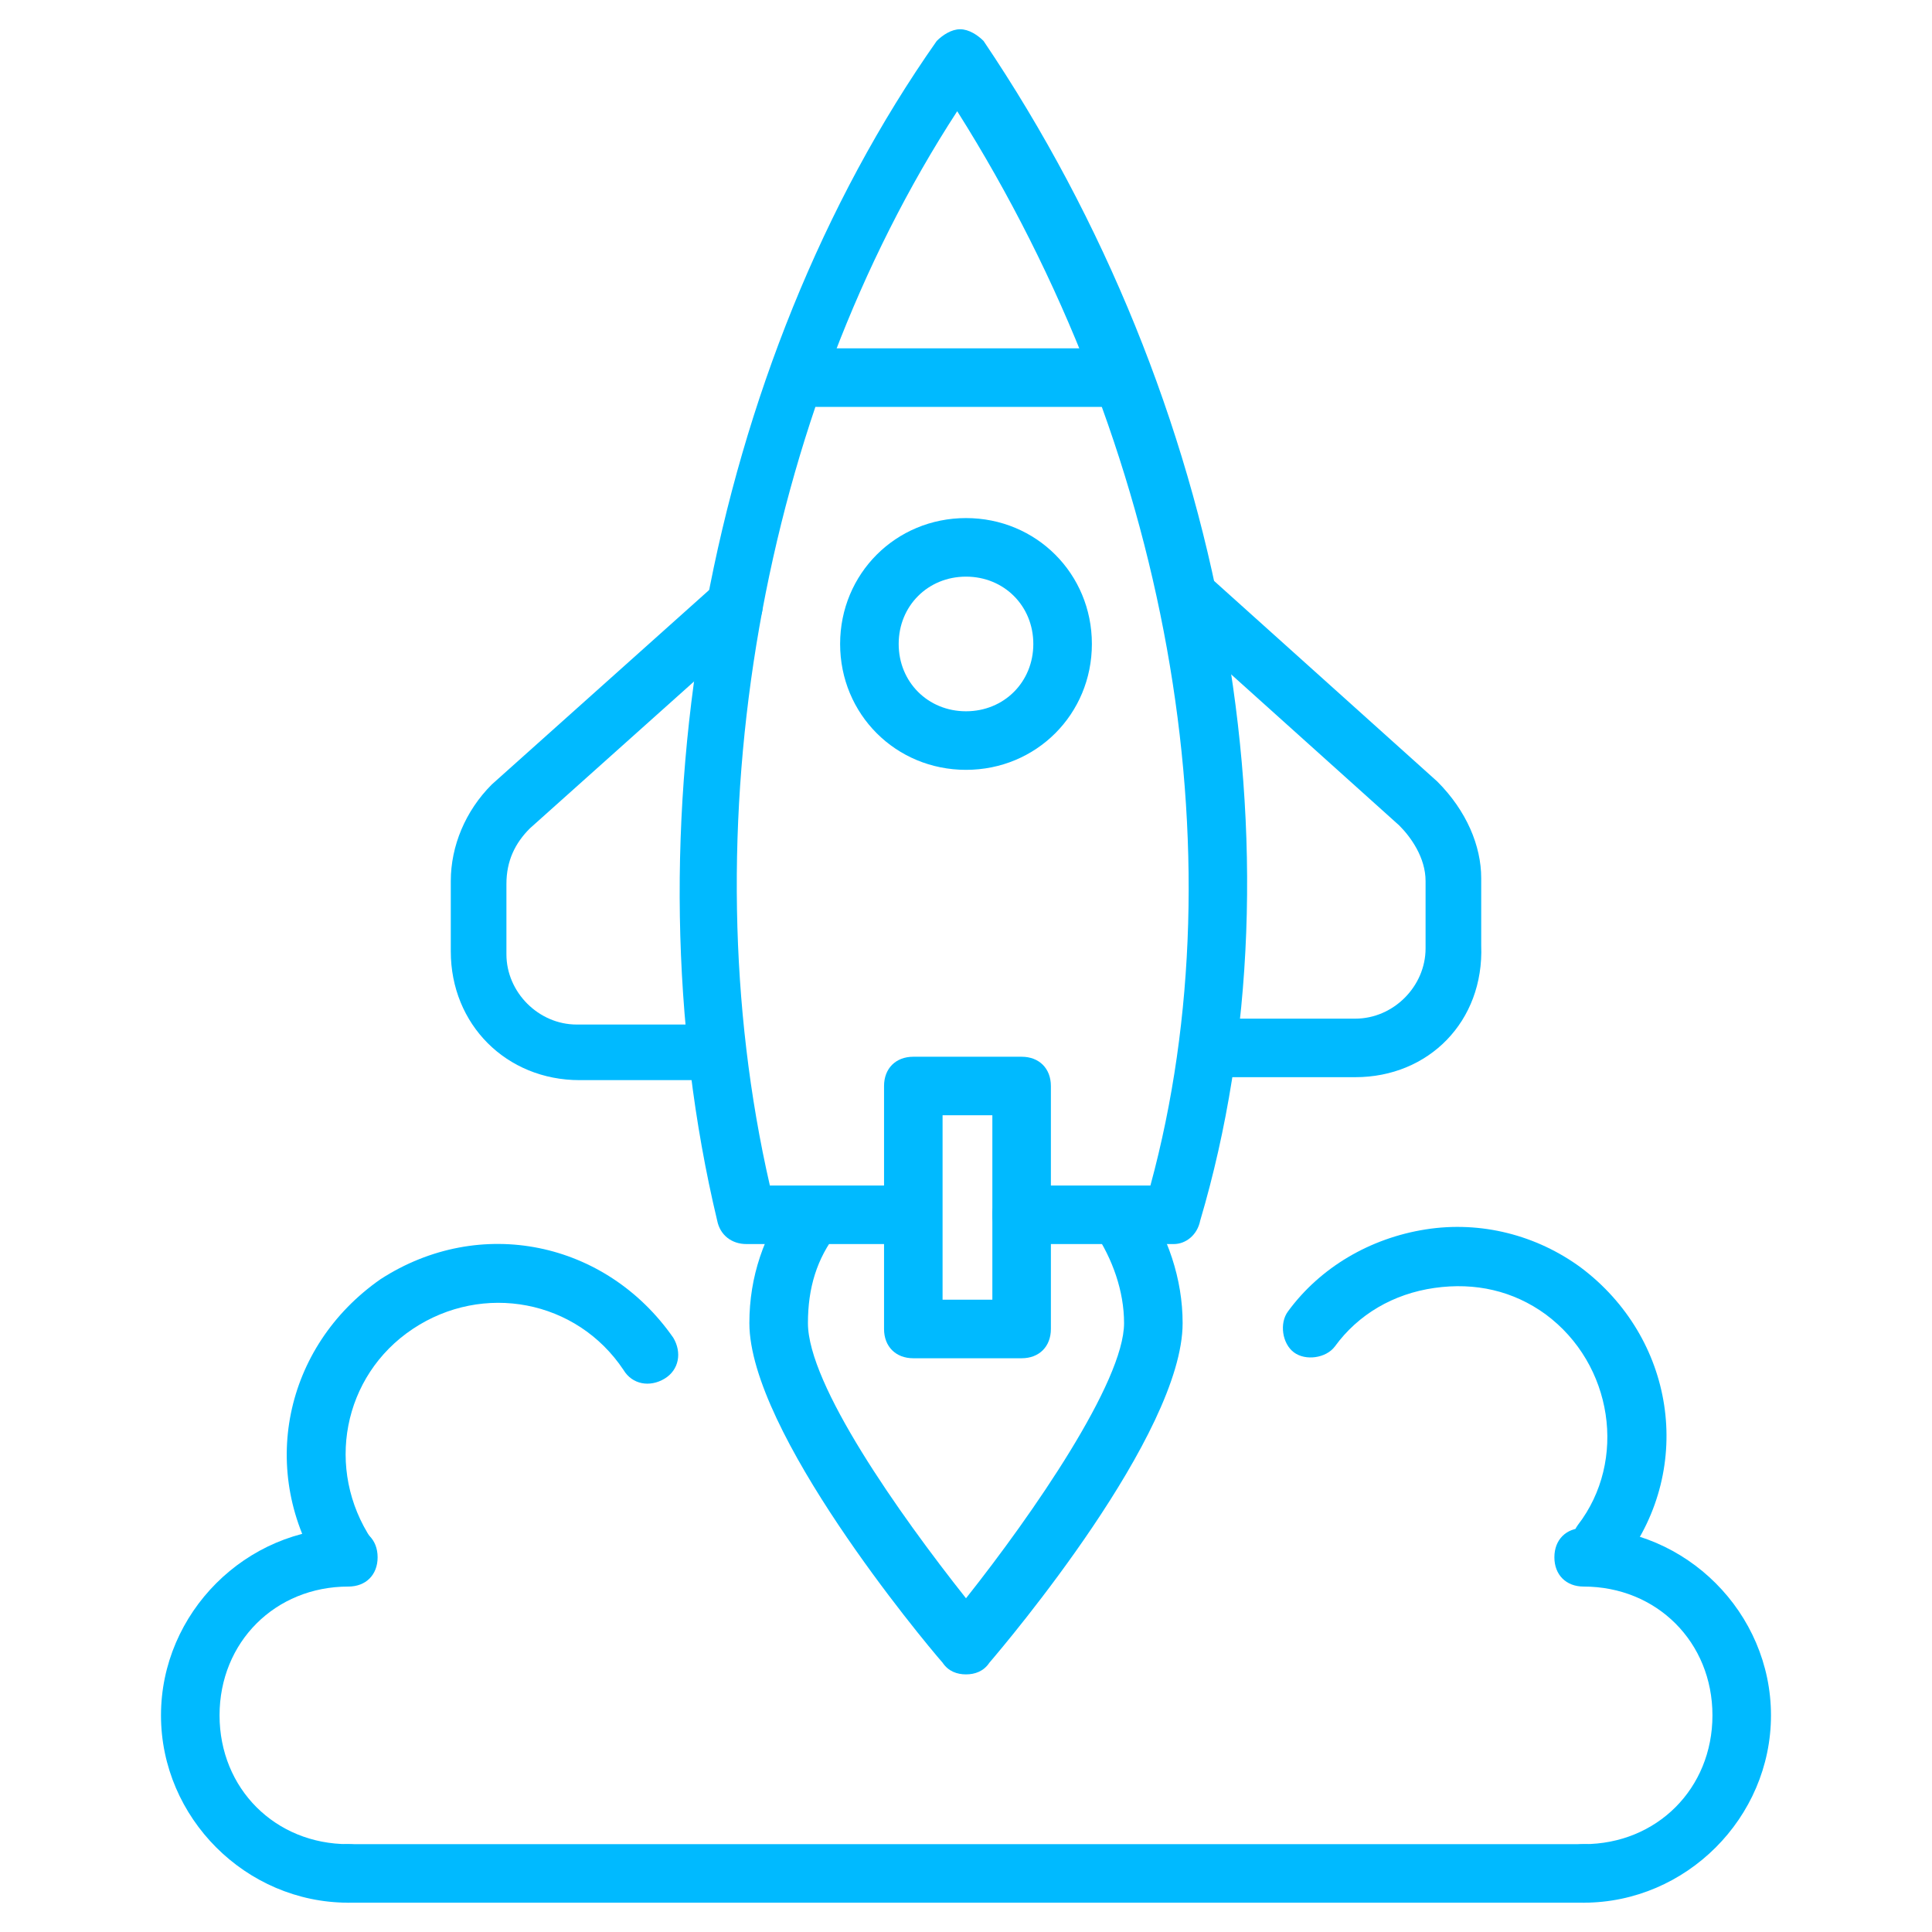 <svg xmlns="http://www.w3.org/2000/svg" width="64" height="64" viewBox="0 0 64 64" fill="none"><path d="M38.885 41.211H33.843C33.261 41.211 32.873 40.823 32.873 40.242C32.873 39.66 33.261 39.272 33.843 39.272H38.109C41.115 28.217 38.691 14.738 31.709 3.684C25.212 13.672 22.788 27.442 25.503 39.272H30.158C30.739 39.272 31.127 39.66 31.127 40.242C31.127 40.823 30.739 41.211 30.158 41.211H24.727C24.242 41.211 23.855 40.92 23.758 40.435C20.655 27.442 23.467 12.12 31.03 1.357C31.224 1.163 31.515 0.969 31.806 0.969C32.097 0.969 32.388 1.163 32.582 1.357C40.63 13.284 43.346 28.314 39.758 40.435C39.661 40.92 39.273 41.211 38.885 41.211Z" fill="#00BAFF"></path><path d="M36.946 13.479H27.055C26.473 13.479 26.085 13.091 26.085 12.509C26.085 11.927 26.473 11.539 27.055 11.539H36.946C37.527 11.539 37.915 11.927 37.915 12.509C37.915 13.091 37.527 13.479 36.946 13.479Z" fill="#00BAFF"></path><path d="M33.843 44.994H30.255C29.673 44.994 29.285 44.606 29.285 44.024V35.976C29.285 35.394 29.673 35.006 30.255 35.006H33.843C34.424 35.006 34.812 35.394 34.812 35.976V44.024C34.812 44.606 34.424 44.994 33.843 44.994ZM31.224 43.054H32.873V36.945H31.224V43.054Z" fill="#00BAFF"></path><path d="M44.897 35.683H40.145C39.563 35.683 39.176 35.295 39.176 34.713C39.176 34.132 39.563 33.744 40.145 33.744H44.897C46.157 33.744 47.224 32.677 47.224 31.416V29.186C47.224 28.41 46.739 27.732 46.351 27.344L38.691 20.459C38.303 20.071 38.303 19.489 38.594 19.101C38.982 18.713 39.563 18.713 39.951 19.004L47.612 25.889C48.582 26.859 49.067 28.022 49.067 29.089V31.319C49.163 33.841 47.321 35.683 44.897 35.683Z" fill="#00BAFF"></path><path d="M23.758 35.781H19.2C16.776 35.781 14.933 33.939 14.933 31.515V29.187C14.933 28.024 15.418 26.86 16.291 25.987L23.661 19.393C24.049 19.006 24.63 19.102 25.018 19.49C25.406 19.878 25.309 20.46 24.921 20.848L17.552 27.442C17.067 27.927 16.776 28.509 16.776 29.284V31.612C16.776 32.872 17.842 33.939 19.103 33.939H23.661C24.242 33.939 24.63 34.327 24.63 34.909C24.63 35.49 24.339 35.781 23.758 35.781Z" fill="#00BAFF"></path><path d="M32 25.502C29.673 25.502 27.83 23.659 27.83 21.332C27.83 19.005 29.673 17.162 32 17.162C34.327 17.162 36.17 19.005 36.17 21.332C36.17 23.659 34.327 25.502 32 25.502ZM32 19.102C30.739 19.102 29.77 20.071 29.77 21.332C29.77 22.592 30.739 23.562 32 23.562C33.261 23.562 34.23 22.592 34.23 21.332C34.23 20.071 33.261 19.102 32 19.102Z" fill="#00BAFF"></path><path d="M32 55.466C31.709 55.466 31.418 55.369 31.224 55.078C30.545 54.302 24.824 47.417 24.824 43.83C24.824 42.278 25.309 40.921 26.182 39.66C26.473 39.272 27.151 39.175 27.539 39.466C27.927 39.757 28.024 40.436 27.733 40.824C27.055 41.696 26.764 42.666 26.764 43.83C26.764 45.866 29.77 50.133 32 52.945C34.23 50.133 37.236 45.769 37.236 43.83C37.236 42.763 36.849 41.696 36.267 40.824C35.976 40.339 36.073 39.757 36.461 39.466C36.945 39.175 37.527 39.272 37.818 39.66C38.691 40.921 39.176 42.375 39.176 43.83C39.176 47.514 33.358 54.399 32.776 55.078C32.582 55.369 32.291 55.466 32 55.466Z" fill="#00BAFF"></path><path d="M11.539 63.029C8.145 63.029 5.333 60.217 5.333 56.823C5.333 53.429 8.145 50.617 11.539 50.617C12.121 50.617 12.509 51.005 12.509 51.587C12.509 52.169 12.121 52.557 11.539 52.557C9.115 52.557 7.273 54.399 7.273 56.823C7.273 59.248 9.115 61.09 11.539 61.09C12.121 61.09 12.509 61.478 12.509 62.06C12.509 62.641 12.121 63.029 11.539 63.029Z" fill="#00BAFF"></path><path d="M52.46 63.029C51.879 63.029 51.491 62.641 51.491 62.06C51.491 61.478 51.879 61.09 52.46 61.09C54.885 61.09 56.727 59.248 56.727 56.823C56.727 54.399 54.885 52.557 52.46 52.557C51.879 52.557 51.491 52.169 51.491 51.587C51.491 51.005 51.879 50.617 52.46 50.617C55.854 50.617 58.666 53.429 58.666 56.823C58.666 60.217 55.854 63.029 52.46 63.029Z" fill="#00BAFF"></path><path d="M52.461 63.029H11.539C10.957 63.029 10.57 62.641 10.57 62.059C10.57 61.478 10.957 61.09 11.539 61.09H52.461C53.042 61.09 53.43 61.478 53.43 62.059C53.43 62.641 53.042 63.029 52.461 63.029Z" fill="#00BAFF"></path><path d="M53.042 52.071C52.849 52.071 52.655 51.974 52.461 51.877C52.073 51.586 51.976 50.907 52.267 50.52C53.915 48.386 53.43 45.186 51.2 43.538C50.133 42.762 48.873 42.471 47.515 42.665C46.158 42.859 44.994 43.538 44.218 44.605C43.927 44.992 43.248 45.089 42.861 44.798C42.473 44.508 42.376 43.829 42.667 43.441C43.733 41.986 45.382 41.017 47.224 40.726C49.067 40.435 50.909 40.92 52.364 41.986C55.467 44.314 56.145 48.58 53.818 51.683C53.624 51.974 53.333 52.071 53.042 52.071Z" fill="#00BAFF"></path><path d="M11.442 52.557C11.151 52.557 10.861 52.363 10.667 52.072C8.533 48.775 9.406 44.605 12.606 42.375C15.903 40.242 20.073 41.114 22.303 44.314C22.594 44.799 22.497 45.381 22.012 45.672C21.527 45.963 20.945 45.866 20.654 45.381C19.103 43.054 16 42.472 13.673 44.023C11.345 45.575 10.764 48.678 12.315 51.005C12.606 51.49 12.509 52.072 12.024 52.363C11.83 52.46 11.636 52.557 11.442 52.557Z" fill="#00BAFF"></path></svg>